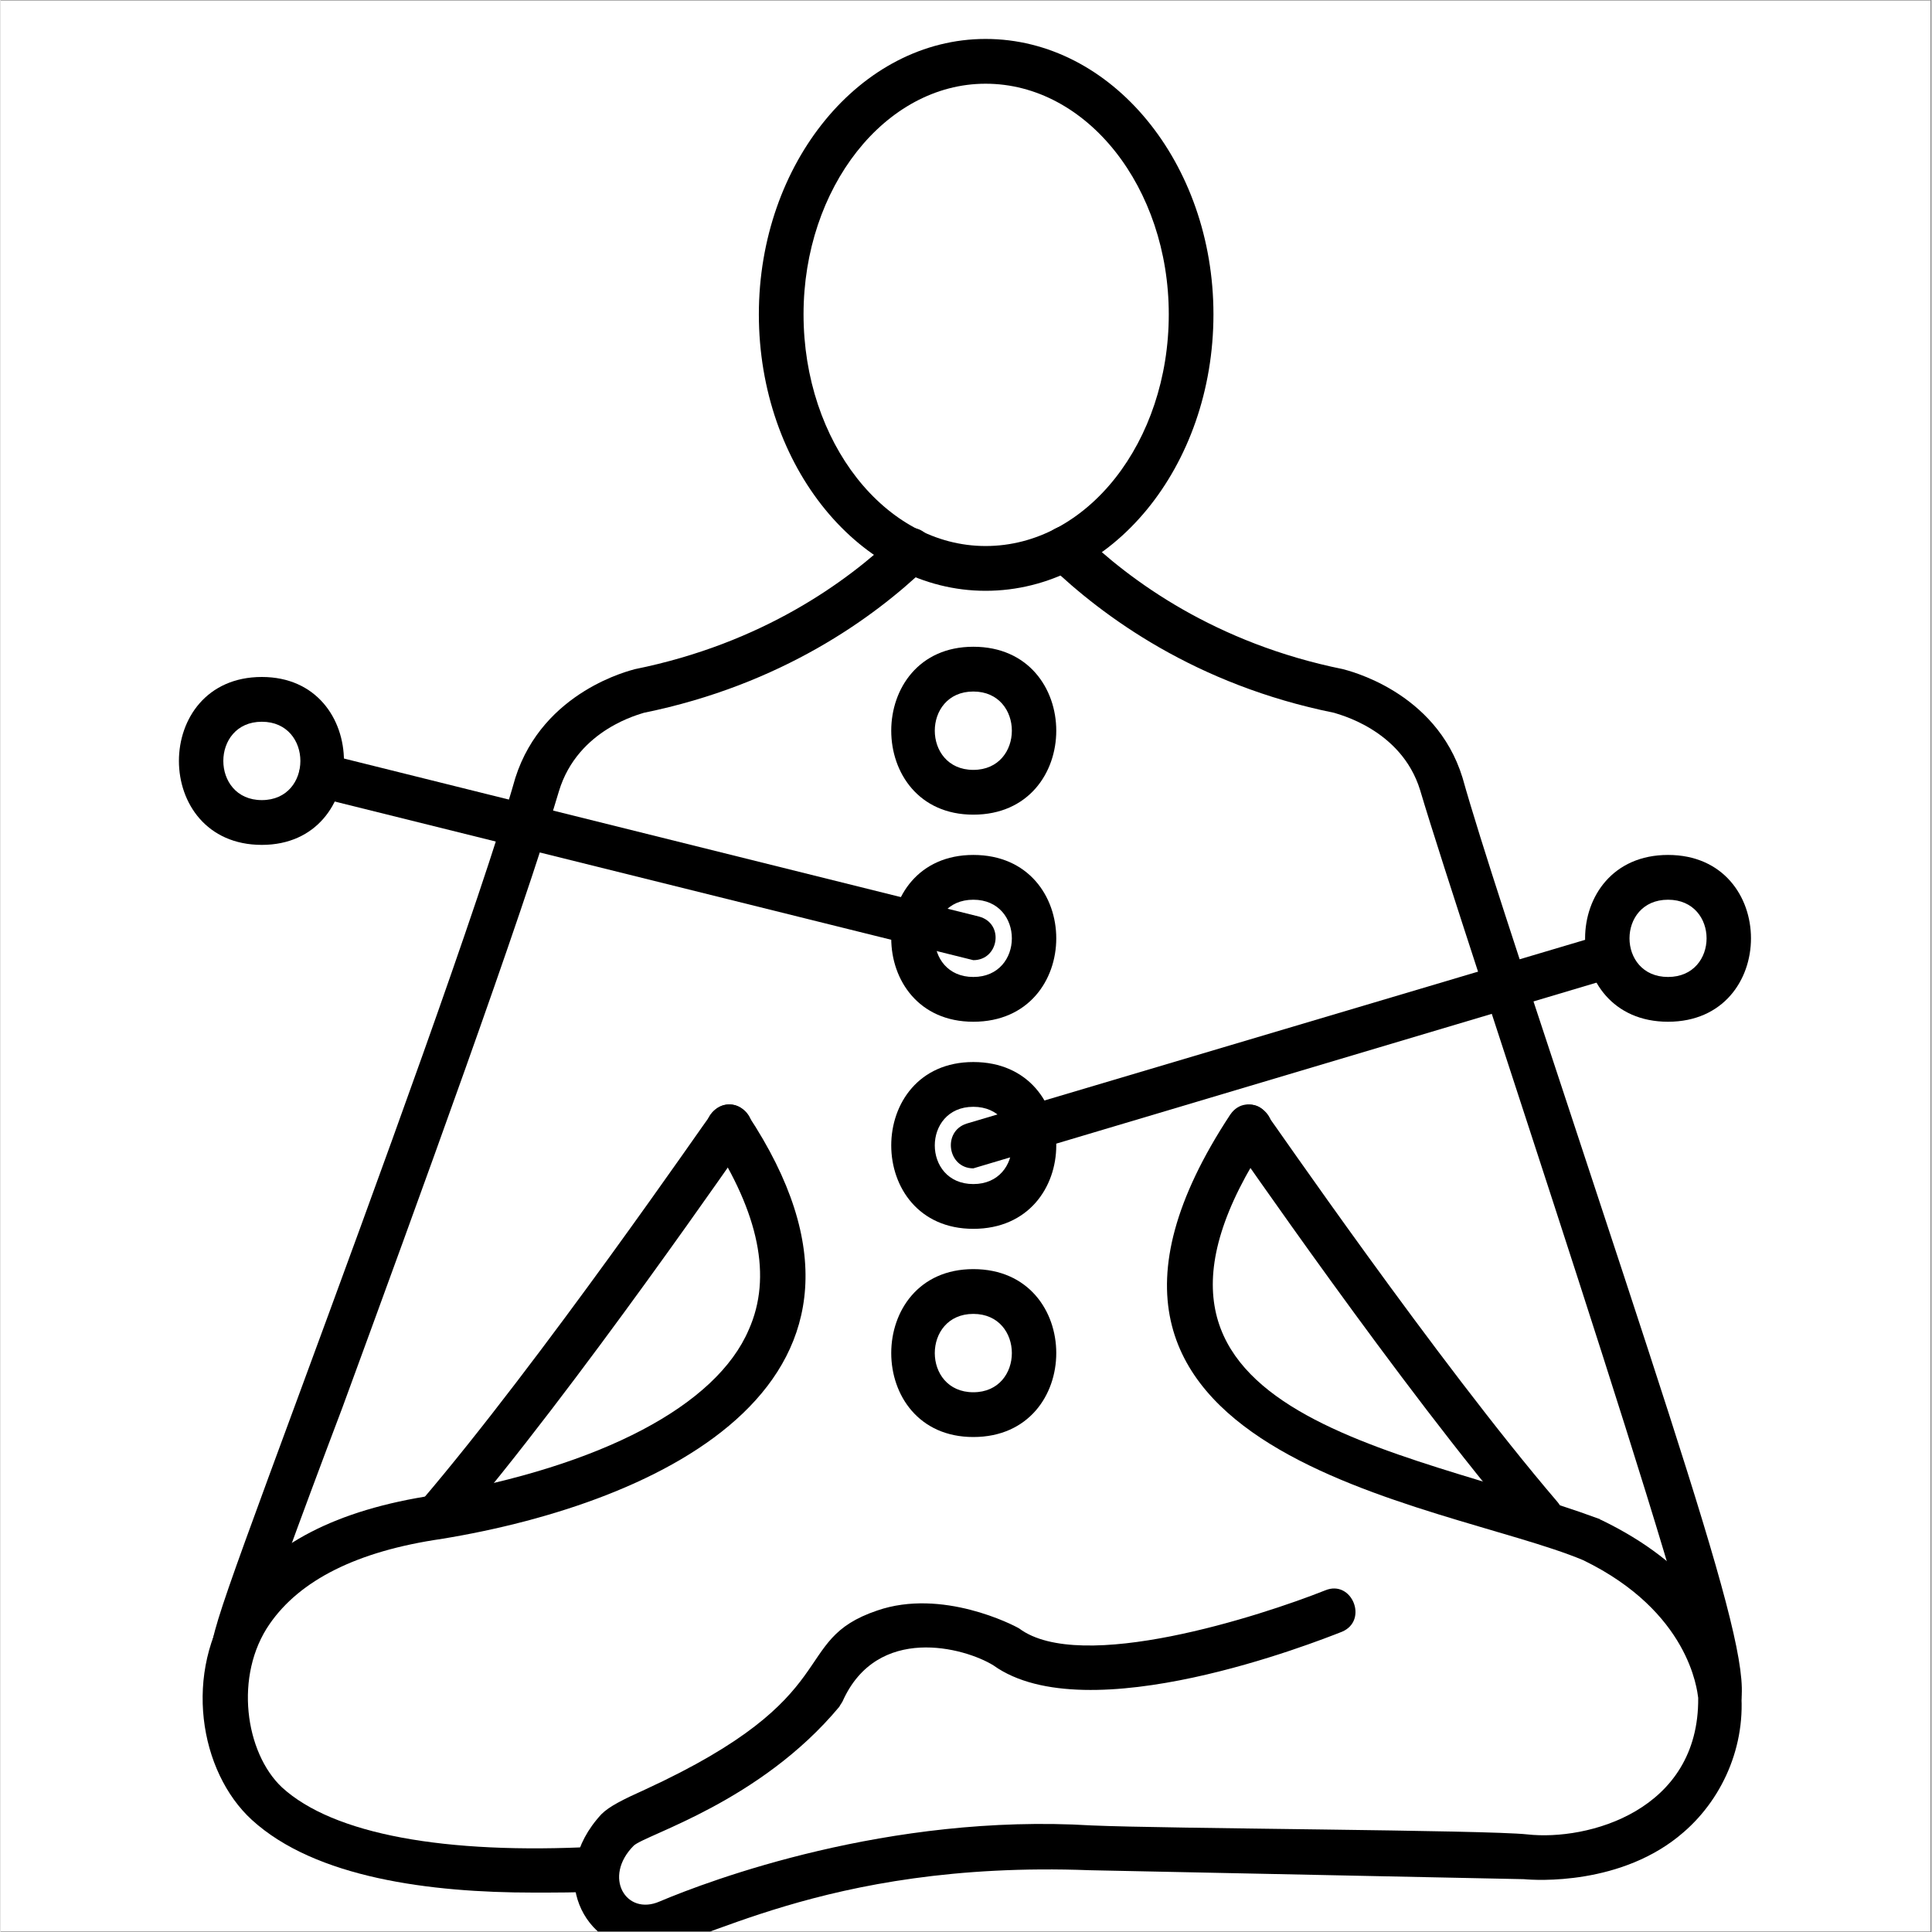 <svg xmlns="http://www.w3.org/2000/svg" xmlns:xlink="http://www.w3.org/1999/xlink" width="300" zoomAndPan="magnify" viewBox="0 0 224.88 225" height="300" preserveAspectRatio="xMidYMid meet" version="1.0"><rect x="0" y="0" width="224.88" height="225" fill="#808080" stroke="none"/><defs><clipPath id="bdc0d16674"><path d="M 0 0.059 L 224.762 0.059 L 224.762 224.938 L 0 224.938 Z M 0 0.059 " clip-rule="nonzero"/></clipPath><clipPath id="036be8735f"><path d="M 88 4.48 L 142 4.48 L 142 69 L 88 69 Z M 88 4.48 " clip-rule="nonzero"/></clipPath><clipPath id="13b7fe27d8"><path d="M 66 128 L 203 128 L 203 224.938 L 66 224.938 Z M 66 128 " clip-rule="nonzero"/></clipPath></defs><g clip-path="url(#bdc0d16674)"><path fill="#ffffff" d="M 0 0.059 L 224.879 0.059 L 224.879 224.941 L 0 224.941 Z M 0 0.059 " fill-opacity="1" fill-rule="nonzero"/></g><g clip-path="url(#036be8735f)"><path fill="#000000" d="M 114.723 68.805 C 100.156 68.805 88.316 54.332 88.316 36.605 C 88.316 19.004 100.156 4.535 114.723 4.535 C 129.422 4.535 141.258 19.004 141.258 36.605 C 141.258 54.332 129.422 68.805 114.723 68.805 Z M 114.723 9.75 C 103.016 9.75 93.52 21.875 93.52 36.605 C 93.52 51.465 103.016 63.59 114.723 63.59 C 126.559 63.59 136.055 51.465 136.055 36.605 C 136.055 21.875 126.559 9.75 114.723 9.75 Z M 114.723 9.75 " fill-opacity="1" fill-rule="evenodd"/></g><path fill="#000000" d="M 200.312 200.336 C 198.621 200.336 197.449 199.031 197.84 196.945 C 198.621 192.254 170.266 108.691 165.324 92.008 C 163.109 84.836 155.566 83.141 155.309 83.012 C 139.176 79.754 128.383 71.801 122.137 65.805 C 119.668 63.328 123.309 59.676 125.781 62.023 C 131.504 67.629 141.52 74.93 156.348 77.93 C 156.738 78.059 167.145 80.406 170.266 90.574 C 172.348 98.004 177.289 112.863 182.492 128.637 C 201.875 187.43 206.297 200.336 200.312 200.336 Z M 27.055 194.34 C 26.402 194.34 25.754 194.078 25.23 193.559 C 23.801 192.121 23.801 192.121 34.859 162.141 C 43.703 138.152 55.801 105.172 59.961 90.574 C 63.215 80.406 73.488 78.059 73.879 77.93 C 88.707 74.93 98.594 67.762 104.316 62.285 C 106.789 59.809 110.301 63.59 107.828 66.066 C 101.715 71.93 90.918 79.754 74.922 83.012 C 74.66 83.141 67.246 84.836 65.035 92.137 C 60.742 106.738 48.645 139.848 39.801 163.965 C 34.859 177 30.305 189.516 29.656 191.863 C 29.523 193.297 28.613 194.34 27.055 194.34 Z M 27.055 194.34 " fill-opacity="1" fill-rule="evenodd"/><g clip-path="url(#13b7fe27d8)"><path fill="#000000" d="M 75.18 227.059 C 67.898 227.059 63.473 218.324 69.977 211.285 C 70.887 210.375 72.449 209.59 75.051 208.418 C 98.855 197.469 91.699 191.078 102.105 187.559 C 109.652 184.953 117.977 189.254 118.625 189.645 C 125.781 194.992 146.723 188.211 154.266 185.215 C 157.387 183.91 159.34 188.734 156.219 190.035 C 153.227 191.211 126.559 201.77 115.633 193.949 C 112.254 191.863 102.105 189.125 98.074 198.121 C 97.945 198.379 97.812 198.512 97.684 198.77 C 88.449 209.852 75.18 213.633 73.75 214.938 C 70.109 218.586 72.84 223.148 76.742 221.453 C 82.594 218.977 103.406 211.156 127.082 212.59 C 135.926 212.98 172.996 213.109 177.809 213.633 C 184.832 214.414 197.84 210.895 197.711 197.727 C 197.582 196.816 196.672 187.691 184.312 181.695 C 168.184 174.914 116.934 169.699 143.211 129.812 C 145.16 126.941 149.453 129.812 147.633 132.68 C 126.172 165.008 163.242 168.398 186.133 176.871 C 186.266 176.871 186.266 177 186.395 177 C 207.207 187.039 205.516 205.16 196.02 213.371 C 188.867 219.629 178.719 218.977 177.418 218.848 L 126.82 217.805 C 95.473 216.629 80.902 227.059 75.18 227.059 Z M 75.18 227.059 " fill-opacity="1" fill-rule="evenodd"/></g><path fill="#000000" d="M 62.043 220.41 C 50.078 220.41 36.68 218.715 29.266 211.938 C 23.152 206.332 21.199 194.73 27.055 186.258 C 31.344 179.867 39.148 175.828 50.465 174.133 C 69.977 170.742 83.375 163.703 87.148 154.84 C 89.879 148.715 88.316 141.281 82.727 132.68 C 80.773 129.812 85.066 126.941 87.016 129.812 C 107.57 160.836 76.871 175.047 51.379 179.219 C 41.492 180.652 34.859 184.039 31.344 189.125 C 27.184 195.121 28.484 204.117 32.777 208.156 C 38.762 213.633 51.766 215.98 69.328 215.066 C 72.711 214.805 73.098 220.02 69.586 220.281 C 67.246 220.41 64.645 220.41 62.043 220.41 Z M 62.043 220.41 " fill-opacity="1" fill-rule="evenodd"/><path fill="#000000" d="M 50.855 179.219 C 48.645 179.219 47.477 176.609 48.906 174.914 C 62.953 158.488 82.465 130.07 82.727 129.812 C 84.676 126.941 88.969 129.812 87.016 132.68 C 86.758 132.941 67.117 161.617 52.809 178.305 C 52.289 178.957 51.637 179.219 50.855 179.219 Z M 50.855 179.219 " fill-opacity="1" fill-rule="evenodd"/><path fill="#000000" d="M 179.371 179.219 C 178.59 179.219 177.941 178.957 177.418 178.305 C 163.109 161.617 143.469 132.941 143.211 132.68 C 141.391 129.941 145.68 126.941 147.504 129.812 C 147.762 130.07 167.273 158.488 181.32 174.914 C 182.754 176.609 181.582 179.219 179.371 179.219 Z M 179.371 179.219 " fill-opacity="1" fill-rule="evenodd"/><path fill="#000000" d="M 113.293 94.875 C 100.547 94.875 100.547 75.32 113.293 75.32 C 126.172 75.32 126.172 94.875 113.293 94.875 Z M 113.293 80.535 C 107.309 80.535 107.309 89.66 113.293 89.66 C 119.277 89.66 119.277 80.535 113.293 80.535 Z M 113.293 80.535 " fill-opacity="1" fill-rule="evenodd"/><path fill="#000000" d="M 113.293 118.992 C 100.547 118.992 100.547 99.566 113.293 99.566 C 126.172 99.566 126.172 118.992 113.293 118.992 Z M 113.293 104.781 C 107.309 104.781 107.309 113.777 113.293 113.777 C 119.277 113.777 119.277 104.781 113.293 104.781 Z M 113.293 104.781 " fill-opacity="1" fill-rule="evenodd"/><path fill="#000000" d="M 113.293 143.109 C 100.547 143.109 100.547 123.684 113.293 123.684 C 126.172 123.684 126.172 143.109 113.293 143.109 Z M 113.293 128.898 C 107.309 128.898 107.309 137.895 113.293 137.895 C 119.277 137.895 119.277 128.898 113.293 128.898 Z M 113.293 128.898 " fill-opacity="1" fill-rule="evenodd"/><path fill="#000000" d="M 113.293 167.355 C 100.547 167.355 100.547 147.801 113.293 147.801 C 126.172 147.801 126.172 167.355 113.293 167.355 Z M 113.293 153.016 C 107.309 153.016 107.309 162.141 113.293 162.141 C 119.277 162.141 119.277 153.016 113.293 153.016 Z M 113.293 153.016 " fill-opacity="1" fill-rule="evenodd"/><path fill="#000000" d="M 113.293 111.82 L 36.68 92.789 C 33.426 92.008 34.598 86.922 37.98 87.836 L 113.941 106.738 C 116.934 107.52 116.285 111.82 113.293 111.82 Z M 113.293 111.82 " fill-opacity="1" fill-rule="evenodd"/><path fill="#000000" d="M 113.293 136.066 C 110.301 136.066 109.652 131.766 112.512 130.855 L 186.656 108.824 C 189.906 107.781 191.336 112.863 188.086 113.777 Z M 113.293 136.066 " fill-opacity="1" fill-rule="evenodd"/><path fill="#000000" d="M 30.434 98.395 C 17.559 98.395 17.559 78.84 30.434 78.84 C 43.184 78.84 43.184 98.395 30.434 98.395 Z M 30.434 84.055 C 24.453 84.055 24.453 93.18 30.434 93.18 C 36.418 93.18 36.418 84.055 30.434 84.055 Z M 30.434 84.055 " fill-opacity="1" fill-rule="evenodd"/><path fill="#000000" d="M 194.199 118.992 C 181.32 118.992 181.32 99.566 194.199 99.566 C 207.078 99.566 207.078 118.992 194.199 118.992 Z M 194.199 104.781 C 188.215 104.781 188.215 113.777 194.199 113.777 C 200.184 113.777 200.184 104.781 194.199 104.781 Z M 194.199 104.781 " fill-opacity="1" fill-rule="evenodd"/></svg>